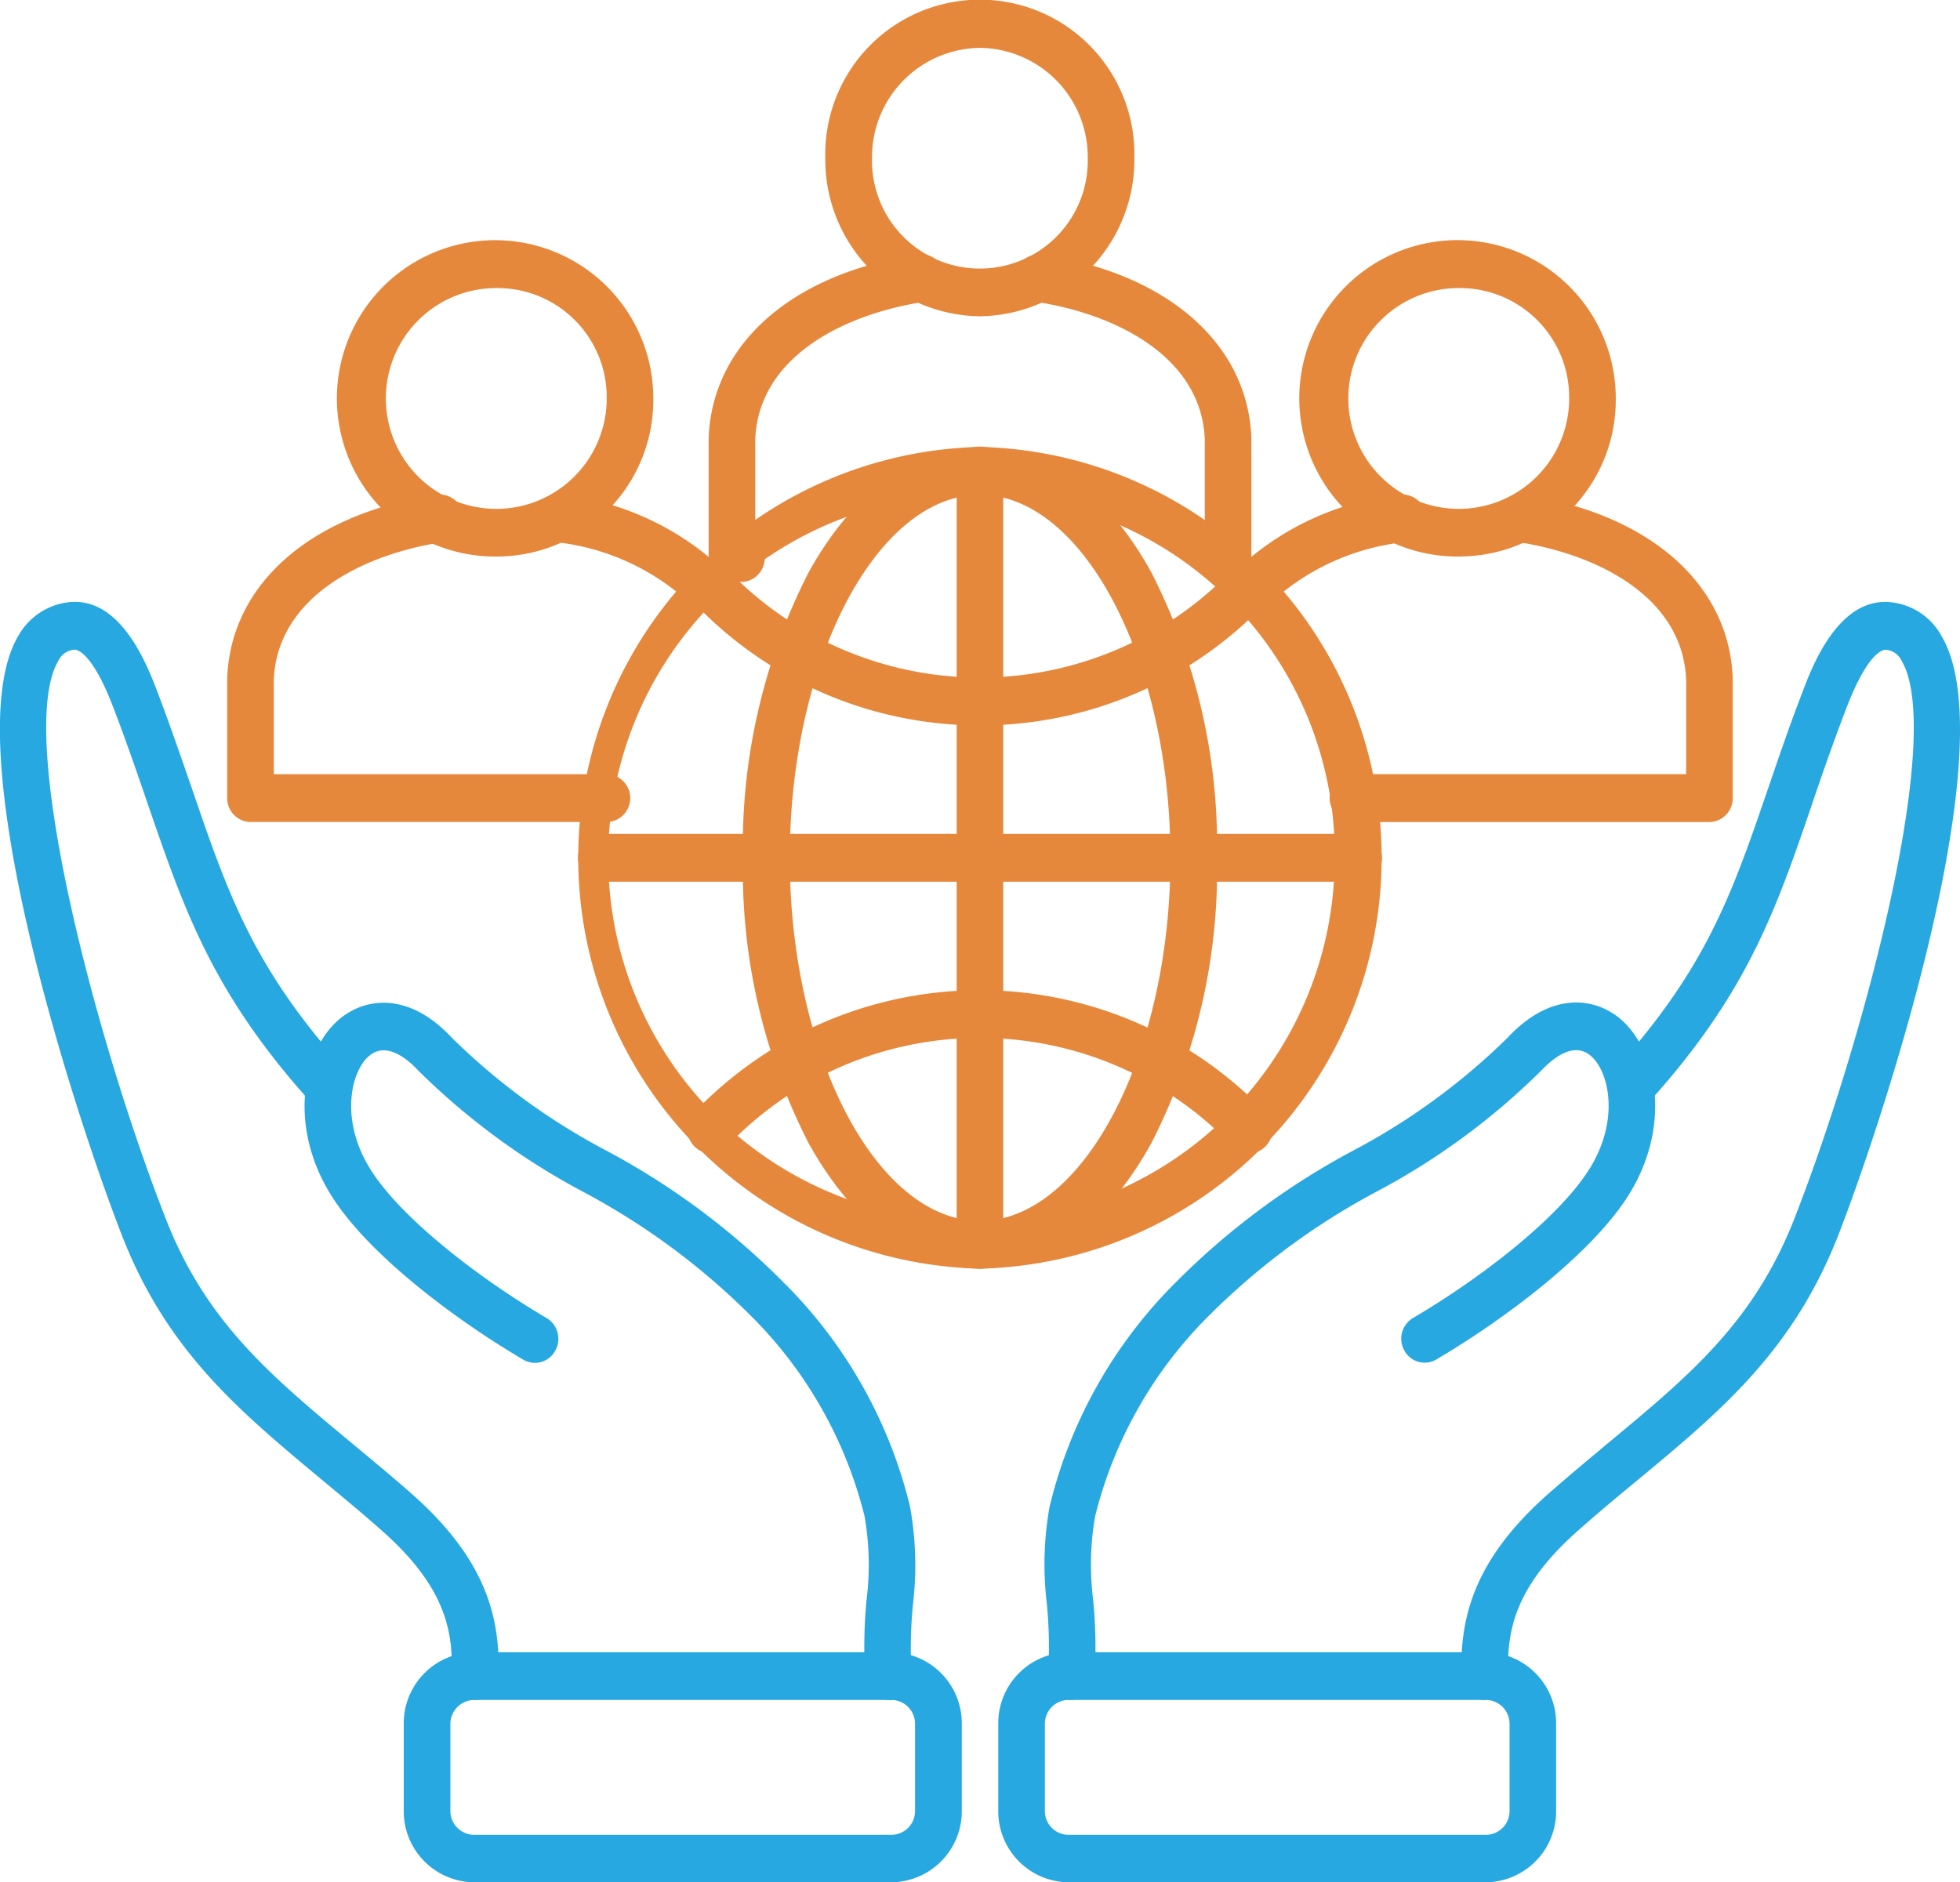<?xml version="1.0" encoding="UTF-8"?> <svg xmlns="http://www.w3.org/2000/svg" xmlns:xlink="http://www.w3.org/1999/xlink" width="64.928" height="62.366" viewBox="0 0 64.928 62.366"><defs><clipPath id="clip-path"><rect id="Rectangle_960" data-name="Rectangle 960" width="64.928" height="62.366" fill="none"></rect></clipPath></defs><g id="Group_2129" data-name="Group 2129" clip-path="url(#clip-path)"><path id="Path_3319" data-name="Path 3319" d="M54.423,58.484a.778.778,0,0,1-.771-.766c-.042-1.8.282-3.786,2.922-6.1.66-.578,1.307-1.115,1.926-1.634,2.71-2.248,4.848-4.021,6.191-7.465,2.35-6.024,4.966-16.063,3.546-18.463a.633.633,0,0,0-.518-.367c-.06-.006-.577,0-1.325,1.965-.442,1.158-.8,2.189-1.138,3.19-1.184,3.461-2.126,6.2-5.337,9.774a.754.754,0,0,1-1.089.042.8.8,0,0,1-.048-1.115c3-3.335,3.847-5.807,5.019-9.226.347-1.013.7-2.056,1.154-3.238.325-.862,1.2-3.147,2.923-2.967a2.168,2.168,0,0,1,1.685,1.128c2.121,3.587-1.873,15.852-3.434,19.868-1.5,3.817-3.883,5.806-6.651,8.1-.619.512-1.255,1.037-1.9,1.61-2.257,1.971-2.409,3.479-2.38,4.853a.776.776,0,0,1-.748.808Z" transform="translate(-5.242 -2.16)" fill="#27a8e0"></path><path id="Path_3320" data-name="Path 3320" d="M39.238,59.922h-.059a.793.793,0,0,1-.713-.85,14.61,14.61,0,0,0-.042-2.346,10.854,10.854,0,0,1,.094-3.214,15.664,15.664,0,0,1,4.2-7.447,24.594,24.594,0,0,1,5.873-4.354,21.762,21.762,0,0,0,5.1-3.733c1.408-1.507,2.81-1.338,3.658-.681,1.261.989,1.786,3.467.43,5.765-1.2,2.026-4.23,4.275-6.457,5.583a.762.762,0,0,1-1.054-.3.8.8,0,0,1,.288-1.079c2.233-1.309,4.919-3.371,5.9-5.029.955-1.61.577-3.2-.047-3.684-.566-.44-1.243.133-1.6.512a23.153,23.153,0,0,1-5.449,4.01,23.364,23.364,0,0,0-5.526,4.077,14.175,14.175,0,0,0-3.811,6.692,9.391,9.391,0,0,0-.065,2.756,16.163,16.163,0,0,1,.047,2.593.782.782,0,0,1-.771.724" transform="translate(-3.747 -3.598)" fill="#27a8e0"></path><path id="Path_3321" data-name="Path 3321" d="M38.972,62.253a.79.79,0,0,0-.778.8v2.87a.786.786,0,0,0,.778.8H52.809a.786.786,0,0,0,.778-.8v-2.87a.79.79,0,0,0-.778-.8Zm13.837,6.042H38.972a2.35,2.35,0,0,1-2.322-2.376v-2.87a2.354,2.354,0,0,1,2.322-2.376H52.809a2.353,2.353,0,0,1,2.321,2.376v2.87a2.349,2.349,0,0,1-2.321,2.376" transform="translate(-3.581 -5.929)" fill="#27a8e0"></path><path id="Path_3322" data-name="Path 3322" d="M15.744,58.484H15.72a.777.777,0,0,1-.754-.808c.035-1.374-.117-2.882-2.374-4.853-.648-.573-1.29-1.1-1.908-1.616-2.763-2.3-5.149-4.281-6.639-8.1C2.478,39.092-1.51,26.827.6,23.24a2.2,2.2,0,0,1,1.69-1.128c1.726-.18,2.592,2.105,2.923,2.967.448,1.182.807,2.231,1.155,3.238,1.172,3.419,2.014,5.891,5.013,9.226a.811.811,0,0,1-.042,1.122.767.767,0,0,1-1.1-.049C7.037,35.04,6.1,32.3,4.91,28.841c-.341-.994-.695-2.032-1.137-3.19-.742-1.965-1.26-1.971-1.319-1.965a.643.643,0,0,0-.524.374c-1.414,2.4,1.2,12.44,3.552,18.457,1.337,3.443,3.476,5.216,6.179,7.465.624.519,1.273,1.056,1.933,1.634,2.645,2.316,2.969,4.3,2.922,6.1a.782.782,0,0,1-.771.766" transform="translate(0 -2.16)" fill="#27a8e0"></path><path id="Path_3323" data-name="Path 3323" d="M30.529,59.922a.782.782,0,0,1-.771-.724A16.163,16.163,0,0,1,29.8,56.6a9.391,9.391,0,0,0-.065-2.756,14.175,14.175,0,0,0-3.811-6.692A23.364,23.364,0,0,0,20.4,43.081a23.264,23.264,0,0,1-5.449-4.01c-.354-.38-1.031-.953-1.6-.512-.624.488-1,2.08-.047,3.684.978,1.658,3.67,3.72,5.9,5.029a.8.8,0,0,1,.282,1.079.762.762,0,0,1-1.054.3c-2.227-1.308-5.255-3.551-6.45-5.583-1.355-2.291-.837-4.776.424-5.758.848-.663,2.256-.832,3.658.675a21.646,21.646,0,0,0,5.108,3.733,24.429,24.429,0,0,1,5.867,4.36,15.646,15.646,0,0,1,4.2,7.44,10.9,10.9,0,0,1,.1,3.214,14.578,14.578,0,0,0-.048,2.346.785.785,0,0,1-.713.85Z" transform="translate(-1.093 -3.598)" fill="#27a8e0"></path><path id="Path_3324" data-name="Path 3324" d="M17.151,62.253a.8.8,0,0,0-.783.8v2.87a.791.791,0,0,0,.783.8H30.983a.786.786,0,0,0,.778-.8v-2.87a.79.79,0,0,0-.778-.8Zm13.832,6.042H17.151a2.351,2.351,0,0,1-2.327-2.376v-2.87a2.355,2.355,0,0,1,2.327-2.376H30.983a2.355,2.355,0,0,1,2.327,2.376v2.87a2.354,2.354,0,0,1-2.327,2.376" transform="translate(-1.449 -5.929)" fill="#27a8e0"></path><path id="Path_3325" data-name="Path 3325" d="M27.1,20.19h-.312a.785.785,0,0,1-.771-.8V15.432c.112-3.129,2.769-5.462,6.934-6.084a.77.77,0,0,1,.877.663.791.791,0,0,1-.653.9c-2.646.4-5.508,1.809-5.614,4.565v3.286a.8.8,0,0,1,.312.633.785.785,0,0,1-.772.8m16.124,0h-.306a.786.786,0,0,1-.778-.8.8.8,0,0,1,.312-.633v-3.28c-.106-2.762-2.969-4.173-5.614-4.571a.789.789,0,0,1-.654-.9.776.776,0,0,1,.878-.663c4.165.627,6.821,2.961,6.933,6.084V19.4a.779.779,0,0,1-.771.789" transform="translate(-2.542 -0.913)" fill="#e6883c"></path><path id="Path_3326" data-name="Path 3326" d="M35.424,1.586A3.619,3.619,0,0,0,31.848,5.24a3.574,3.574,0,1,0,7.146,0,3.614,3.614,0,0,0-3.57-3.654m0,8.894A5.189,5.189,0,0,1,30.3,5.234a5.121,5.121,0,1,1,10.239,0,5.189,5.189,0,0,1-5.12,5.246" transform="translate(-2.961 0)" fill="#e6883c"></path><path id="Path_3327" data-name="Path 3327" d="M45.858,22.064a.741.741,0,0,1-.531-.223.8.8,0,0,1-.03-1.115,9.3,9.3,0,0,1,5.462-2.557.778.778,0,0,1,.877.663.788.788,0,0,1-.653.9,7.8,7.8,0,0,0-4.566,2.086.763.763,0,0,1-.559.247m15.175,6.947H49.245a.793.793,0,0,1,0-1.586H60.261V24.3c-.112-2.768-2.969-4.173-5.614-4.571a.784.784,0,0,1-.654-.9.772.772,0,0,1,.878-.663c4.165.627,6.821,2.955,6.933,6.084v3.962a.785.785,0,0,1-.771.8" transform="translate(-4.405 -1.775)" fill="#e6883c"></path><path id="Path_3328" data-name="Path 3328" d="M53.1,10.407a3.658,3.658,0,1,0,3.569,3.654A3.619,3.619,0,0,0,53.1,10.407m0,8.894a5.242,5.242,0,1,1,5.113-5.24A5.184,5.184,0,0,1,53.1,19.3" transform="translate(-4.688 -0.862)" fill="#e6883c"></path><path id="Path_3329" data-name="Path 3329" d="M24.288,22.064a.772.772,0,0,1-.559-.247,7.779,7.779,0,0,0-4.56-2.086.784.784,0,0,1-.653-.9.776.776,0,0,1,.878-.669,9.293,9.293,0,0,1,5.454,2.562.8.8,0,0,1-.023,1.115.753.753,0,0,1-.536.223M20.9,29.01H9.119a.786.786,0,0,1-.778-.8V24.253c.112-3.129,2.769-5.457,6.939-6.084a.77.77,0,0,1,.873.663.784.784,0,0,1-.648.9c-2.645.4-5.508,1.809-5.62,4.571v3.123H20.9a.793.793,0,0,1,0,1.586" transform="translate(-0.815 -1.774)" fill="#e6883c"></path><path id="Path_3330" data-name="Path 3330" d="M17.757,10.407a3.658,3.658,0,1,0,3.576,3.654,3.615,3.615,0,0,0-3.576-3.654m0,8.894a5.241,5.241,0,1,1,5.12-5.24,5.188,5.188,0,0,1-5.12,5.24" transform="translate(-1.235 -0.862)" fill="#e6883c"></path><path id="Path_3331" data-name="Path 3331" d="M34.538,18A12.033,12.033,0,1,0,46.29,30.028,11.9,11.9,0,0,0,34.538,18m0,25.638a13.616,13.616,0,0,1,0-27.225,13.616,13.616,0,0,1,0,27.225" transform="translate(-2.076 -1.604)" fill="#e6883c"></path><path id="Path_3332" data-name="Path 3332" d="M43.847,41.764a.772.772,0,0,1-.554-.235,11.553,11.553,0,0,0-16.736,0,.754.754,0,0,1-1.09.006.8.8,0,0,1-.012-1.115,13.077,13.077,0,0,1,18.939,0,.8.8,0,0,1-.005,1.115.75.75,0,0,1-.542.229" transform="translate(-2.466 -3.553)" fill="#e6883c"></path><path id="Path_3333" data-name="Path 3333" d="M34.928,26.053a13.034,13.034,0,0,1-9.467-4.058.8.8,0,0,1,.006-1.115.754.754,0,0,1,1.09.006,11.574,11.574,0,0,0,16.742,0,.752.752,0,0,1,1.089-.006.8.8,0,0,1,.006,1.115,13.034,13.034,0,0,1-9.467,4.058" transform="translate(-2.466 -2.018)" fill="#e6883c"></path><path id="Path_3334" data-name="Path 3334" d="M35.128,18c-3.417,0-6.3,5.5-6.3,12.029s2.886,12.029,6.3,12.029,6.309-5.511,6.309-12.029S38.55,18,35.128,18m0,25.638c-2.18,0-4.194-1.477-5.679-4.16a19.894,19.894,0,0,1-2.174-9.449,19.92,19.92,0,0,1,2.174-9.455c1.485-2.682,3.5-4.154,5.679-4.154s4.2,1.472,5.679,4.154a19.92,19.92,0,0,1,2.174,9.455,19.894,19.894,0,0,1-2.174,9.449c-1.479,2.683-3.5,4.16-5.679,4.16" transform="translate(-2.665 -1.605)" fill="#e6883c"></path><path id="Path_3335" data-name="Path 3335" d="M47.063,32.206H22.014a.793.793,0,0,1,0-1.586H47.063a.793.793,0,0,1,0,1.586" transform="translate(-2.076 -2.992)" fill="#e6883c"></path><path id="Path_3336" data-name="Path 3336" d="M35.894,43.638a.783.783,0,0,1-.771-.79V17.2a.772.772,0,1,1,1.543,0V42.848a.779.779,0,0,1-.771.79" transform="translate(-3.432 -1.604)" fill="#e6883c"></path></g></svg> 